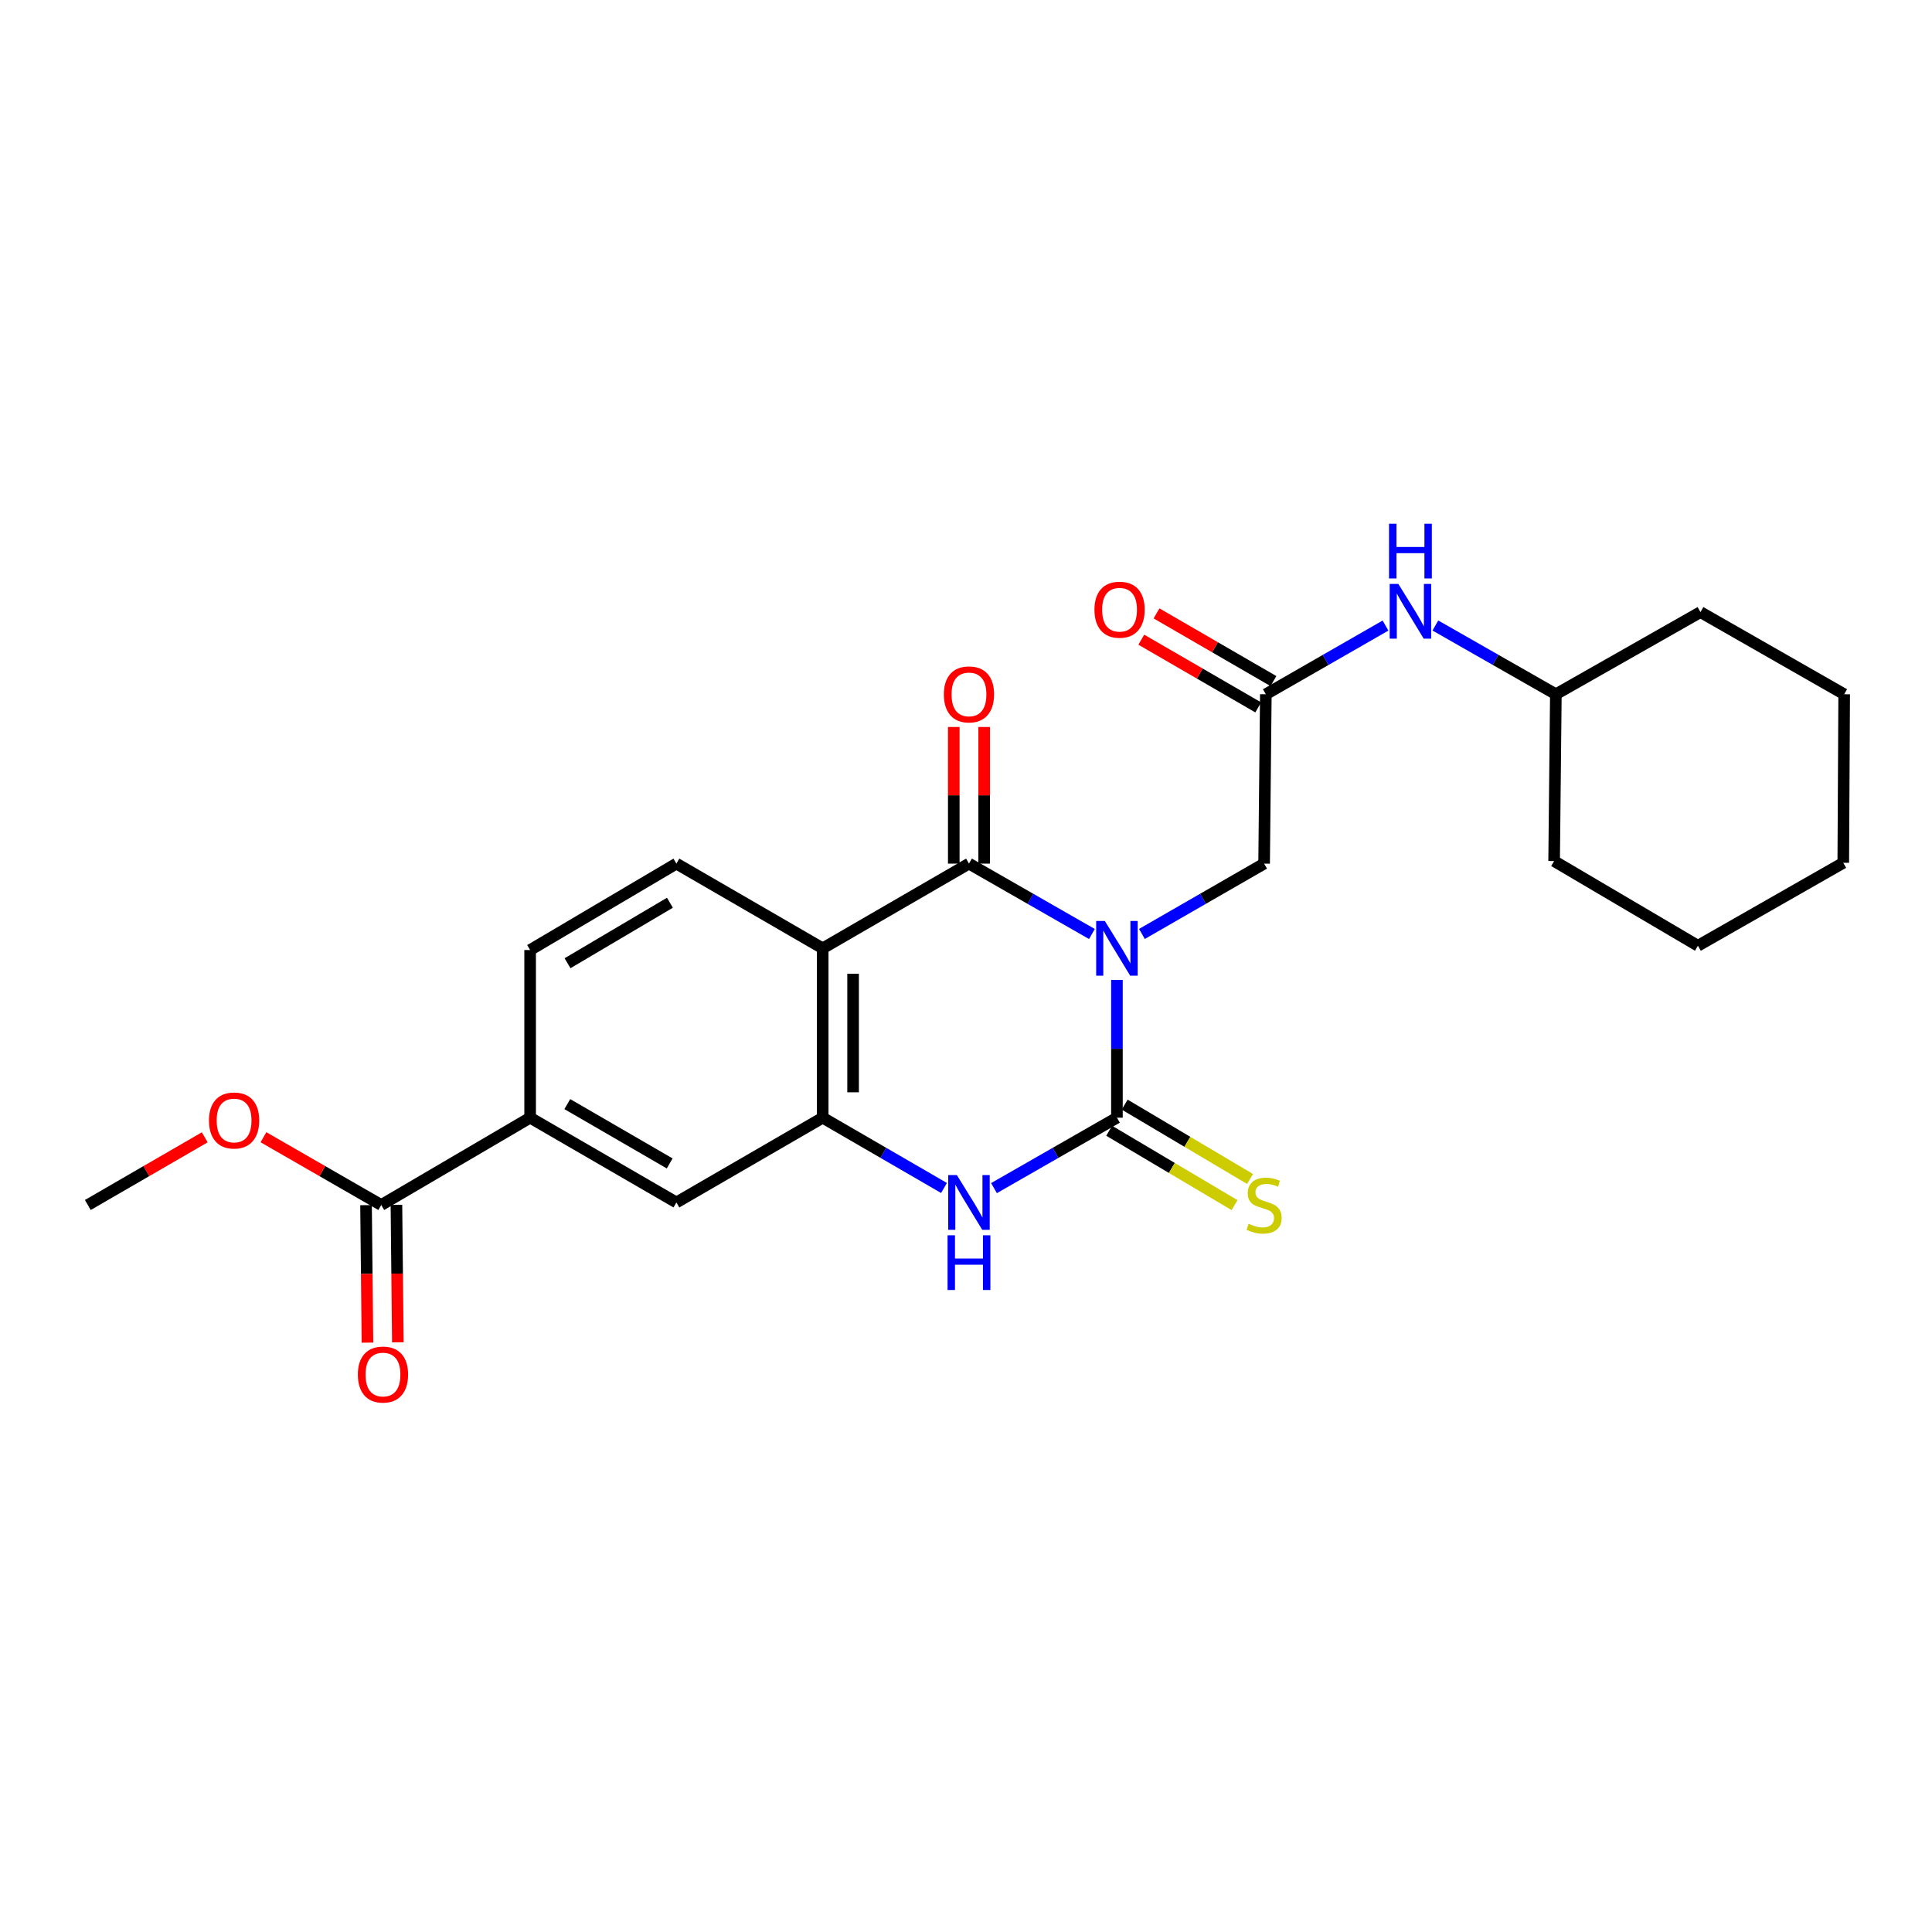 <?xml version='1.0' encoding='iso-8859-1'?>
<svg version='1.1' baseProfile='full'
              xmlns='http://www.w3.org/2000/svg'
                      xmlns:rdkit='http://www.rdkit.org/xml'
                      xmlns:xlink='http://www.w3.org/1999/xlink'
                  xml:space='preserve'
width='1000px' height='1000px' viewBox='0 0 1000 1000'>
<!-- END OF HEADER -->
<rect style='opacity:1.0;fill:#FFFFFF;stroke:none' width='1000' height='1000' x='0' y='0'> </rect>
<path class='bond-0' d='M 578.122,507.21 L 578.122,542.863' style='fill:none;fill-rule:evenodd;stroke:#0000FF;stroke-width:6px;stroke-linecap:butt;stroke-linejoin:miter;stroke-opacity:1' />
<path class='bond-0' d='M 578.122,542.863 L 578.122,578.515' style='fill:none;fill-rule:evenodd;stroke:#000000;stroke-width:6px;stroke-linecap:butt;stroke-linejoin:miter;stroke-opacity:1' />
<path class='bond-1' d='M 565.175,483.445 L 533.357,465.225' style='fill:none;fill-rule:evenodd;stroke:#0000FF;stroke-width:6px;stroke-linecap:butt;stroke-linejoin:miter;stroke-opacity:1' />
<path class='bond-1' d='M 533.357,465.225 L 501.538,447.005' style='fill:none;fill-rule:evenodd;stroke:#000000;stroke-width:6px;stroke-linecap:butt;stroke-linejoin:miter;stroke-opacity:1' />
<path class='bond-5' d='M 591.059,483.411 L 622.681,465.208' style='fill:none;fill-rule:evenodd;stroke:#0000FF;stroke-width:6px;stroke-linecap:butt;stroke-linejoin:miter;stroke-opacity:1' />
<path class='bond-5' d='M 622.681,465.208 L 654.303,447.005' style='fill:none;fill-rule:evenodd;stroke:#000000;stroke-width:6px;stroke-linecap:butt;stroke-linejoin:miter;stroke-opacity:1' />
<path class='bond-3' d='M 578.122,578.515 L 546.303,596.743' style='fill:none;fill-rule:evenodd;stroke:#000000;stroke-width:6px;stroke-linecap:butt;stroke-linejoin:miter;stroke-opacity:1' />
<path class='bond-3' d='M 546.303,596.743 L 514.485,614.97' style='fill:none;fill-rule:evenodd;stroke:#0000FF;stroke-width:6px;stroke-linecap:butt;stroke-linejoin:miter;stroke-opacity:1' />
<path class='bond-11' d='M 574.109,585.28 L 606.552,604.526' style='fill:none;fill-rule:evenodd;stroke:#000000;stroke-width:6px;stroke-linecap:butt;stroke-linejoin:miter;stroke-opacity:1' />
<path class='bond-11' d='M 606.552,604.526 L 638.996,623.772' style='fill:none;fill-rule:evenodd;stroke:#CCCC00;stroke-width:6px;stroke-linecap:butt;stroke-linejoin:miter;stroke-opacity:1' />
<path class='bond-11' d='M 582.135,571.75 L 614.578,590.996' style='fill:none;fill-rule:evenodd;stroke:#000000;stroke-width:6px;stroke-linecap:butt;stroke-linejoin:miter;stroke-opacity:1' />
<path class='bond-11' d='M 614.578,590.996 L 647.022,610.242' style='fill:none;fill-rule:evenodd;stroke:#CCCC00;stroke-width:6px;stroke-linecap:butt;stroke-linejoin:miter;stroke-opacity:1' />
<path class='bond-2' d='M 501.538,447.005 L 425.829,490.859' style='fill:none;fill-rule:evenodd;stroke:#000000;stroke-width:6px;stroke-linecap:butt;stroke-linejoin:miter;stroke-opacity:1' />
<path class='bond-12' d='M 509.404,447.005 L 509.404,411.648' style='fill:none;fill-rule:evenodd;stroke:#000000;stroke-width:6px;stroke-linecap:butt;stroke-linejoin:miter;stroke-opacity:1' />
<path class='bond-12' d='M 509.404,411.648 L 509.404,376.291' style='fill:none;fill-rule:evenodd;stroke:#FF0000;stroke-width:6px;stroke-linecap:butt;stroke-linejoin:miter;stroke-opacity:1' />
<path class='bond-12' d='M 493.673,447.005 L 493.673,411.648' style='fill:none;fill-rule:evenodd;stroke:#000000;stroke-width:6px;stroke-linecap:butt;stroke-linejoin:miter;stroke-opacity:1' />
<path class='bond-12' d='M 493.673,411.648 L 493.673,376.291' style='fill:none;fill-rule:evenodd;stroke:#FF0000;stroke-width:6px;stroke-linecap:butt;stroke-linejoin:miter;stroke-opacity:1' />
<path class='bond-4' d='M 425.829,490.859 L 425.829,578.515' style='fill:none;fill-rule:evenodd;stroke:#000000;stroke-width:6px;stroke-linecap:butt;stroke-linejoin:miter;stroke-opacity:1' />
<path class='bond-4' d='M 441.56,504.007 L 441.56,565.367' style='fill:none;fill-rule:evenodd;stroke:#000000;stroke-width:6px;stroke-linecap:butt;stroke-linejoin:miter;stroke-opacity:1' />
<path class='bond-9' d='M 425.829,490.859 L 350.102,447.005' style='fill:none;fill-rule:evenodd;stroke:#000000;stroke-width:6px;stroke-linecap:butt;stroke-linejoin:miter;stroke-opacity:1' />
<path class='bond-25' d='M 488.611,614.896 L 457.22,596.706' style='fill:none;fill-rule:evenodd;stroke:#0000FF;stroke-width:6px;stroke-linecap:butt;stroke-linejoin:miter;stroke-opacity:1' />
<path class='bond-25' d='M 457.22,596.706 L 425.829,578.515' style='fill:none;fill-rule:evenodd;stroke:#000000;stroke-width:6px;stroke-linecap:butt;stroke-linejoin:miter;stroke-opacity:1' />
<path class='bond-8' d='M 425.829,578.515 L 350.102,622.387' style='fill:none;fill-rule:evenodd;stroke:#000000;stroke-width:6px;stroke-linecap:butt;stroke-linejoin:miter;stroke-opacity:1' />
<path class='bond-6' d='M 654.303,447.005 L 655.194,359.34' style='fill:none;fill-rule:evenodd;stroke:#000000;stroke-width:6px;stroke-linecap:butt;stroke-linejoin:miter;stroke-opacity:1' />
<path class='bond-13' d='M 655.194,359.34 L 686.168,341.567' style='fill:none;fill-rule:evenodd;stroke:#000000;stroke-width:6px;stroke-linecap:butt;stroke-linejoin:miter;stroke-opacity:1' />
<path class='bond-13' d='M 686.168,341.567 L 717.141,323.794' style='fill:none;fill-rule:evenodd;stroke:#0000FF;stroke-width:6px;stroke-linecap:butt;stroke-linejoin:miter;stroke-opacity:1' />
<path class='bond-16' d='M 659.136,352.533 L 628.874,335.011' style='fill:none;fill-rule:evenodd;stroke:#000000;stroke-width:6px;stroke-linecap:butt;stroke-linejoin:miter;stroke-opacity:1' />
<path class='bond-16' d='M 628.874,335.011 L 598.613,317.489' style='fill:none;fill-rule:evenodd;stroke:#FF0000;stroke-width:6px;stroke-linecap:butt;stroke-linejoin:miter;stroke-opacity:1' />
<path class='bond-16' d='M 651.253,366.146 L 620.992,348.625' style='fill:none;fill-rule:evenodd;stroke:#000000;stroke-width:6px;stroke-linecap:butt;stroke-linejoin:miter;stroke-opacity:1' />
<path class='bond-16' d='M 620.992,348.625 L 590.731,331.103' style='fill:none;fill-rule:evenodd;stroke:#FF0000;stroke-width:6px;stroke-linecap:butt;stroke-linejoin:miter;stroke-opacity:1' />
<path class='bond-7' d='M 197.328,623.707 L 274.392,578.515' style='fill:none;fill-rule:evenodd;stroke:#000000;stroke-width:6px;stroke-linecap:butt;stroke-linejoin:miter;stroke-opacity:1' />
<path class='bond-15' d='M 189.463,623.787 L 189.828,659.368' style='fill:none;fill-rule:evenodd;stroke:#000000;stroke-width:6px;stroke-linecap:butt;stroke-linejoin:miter;stroke-opacity:1' />
<path class='bond-15' d='M 189.828,659.368 L 190.194,694.949' style='fill:none;fill-rule:evenodd;stroke:#FF0000;stroke-width:6px;stroke-linecap:butt;stroke-linejoin:miter;stroke-opacity:1' />
<path class='bond-15' d='M 205.193,623.626 L 205.558,659.207' style='fill:none;fill-rule:evenodd;stroke:#000000;stroke-width:6px;stroke-linecap:butt;stroke-linejoin:miter;stroke-opacity:1' />
<path class='bond-15' d='M 205.558,659.207 L 205.924,694.788' style='fill:none;fill-rule:evenodd;stroke:#FF0000;stroke-width:6px;stroke-linecap:butt;stroke-linejoin:miter;stroke-opacity:1' />
<path class='bond-17' d='M 197.328,623.707 L 166.844,606.165' style='fill:none;fill-rule:evenodd;stroke:#000000;stroke-width:6px;stroke-linecap:butt;stroke-linejoin:miter;stroke-opacity:1' />
<path class='bond-17' d='M 166.844,606.165 L 136.361,588.624' style='fill:none;fill-rule:evenodd;stroke:#FF0000;stroke-width:6px;stroke-linecap:butt;stroke-linejoin:miter;stroke-opacity:1' />
<path class='bond-26' d='M 350.102,622.387 L 274.392,578.515' style='fill:none;fill-rule:evenodd;stroke:#000000;stroke-width:6px;stroke-linecap:butt;stroke-linejoin:miter;stroke-opacity:1' />
<path class='bond-26' d='M 346.632,602.195 L 293.636,571.485' style='fill:none;fill-rule:evenodd;stroke:#000000;stroke-width:6px;stroke-linecap:butt;stroke-linejoin:miter;stroke-opacity:1' />
<path class='bond-14' d='M 350.102,447.005 L 274.392,491.733' style='fill:none;fill-rule:evenodd;stroke:#000000;stroke-width:6px;stroke-linecap:butt;stroke-linejoin:miter;stroke-opacity:1' />
<path class='bond-14' d='M 346.747,467.258 L 293.75,498.568' style='fill:none;fill-rule:evenodd;stroke:#000000;stroke-width:6px;stroke-linecap:butt;stroke-linejoin:miter;stroke-opacity:1' />
<path class='bond-10' d='M 274.392,578.515 L 274.392,491.733' style='fill:none;fill-rule:evenodd;stroke:#000000;stroke-width:6px;stroke-linecap:butt;stroke-linejoin:miter;stroke-opacity:1' />
<path class='bond-18' d='M 742.945,323.758 L 774.128,341.549' style='fill:none;fill-rule:evenodd;stroke:#0000FF;stroke-width:6px;stroke-linecap:butt;stroke-linejoin:miter;stroke-opacity:1' />
<path class='bond-18' d='M 774.128,341.549 L 805.311,359.34' style='fill:none;fill-rule:evenodd;stroke:#000000;stroke-width:6px;stroke-linecap:butt;stroke-linejoin:miter;stroke-opacity:1' />
<path class='bond-19' d='M 105.977,588.67 L 75.716,606.188' style='fill:none;fill-rule:evenodd;stroke:#FF0000;stroke-width:6px;stroke-linecap:butt;stroke-linejoin:miter;stroke-opacity:1' />
<path class='bond-19' d='M 75.716,606.188 L 45.455,623.707' style='fill:none;fill-rule:evenodd;stroke:#000000;stroke-width:6px;stroke-linecap:butt;stroke-linejoin:miter;stroke-opacity:1' />
<path class='bond-20' d='M 805.311,359.34 L 880.156,316.822' style='fill:none;fill-rule:evenodd;stroke:#000000;stroke-width:6px;stroke-linecap:butt;stroke-linejoin:miter;stroke-opacity:1' />
<path class='bond-21' d='M 805.311,359.34 L 804.411,445.685' style='fill:none;fill-rule:evenodd;stroke:#000000;stroke-width:6px;stroke-linecap:butt;stroke-linejoin:miter;stroke-opacity:1' />
<path class='bond-23' d='M 880.156,316.822 L 954.545,359.34' style='fill:none;fill-rule:evenodd;stroke:#000000;stroke-width:6px;stroke-linecap:butt;stroke-linejoin:miter;stroke-opacity:1' />
<path class='bond-22' d='M 804.411,445.685 L 878.836,489.522' style='fill:none;fill-rule:evenodd;stroke:#000000;stroke-width:6px;stroke-linecap:butt;stroke-linejoin:miter;stroke-opacity:1' />
<path class='bond-24' d='M 878.836,489.522 L 954.074,446.585' style='fill:none;fill-rule:evenodd;stroke:#000000;stroke-width:6px;stroke-linecap:butt;stroke-linejoin:miter;stroke-opacity:1' />
<path class='bond-27' d='M 954.545,359.34 L 954.074,446.585' style='fill:none;fill-rule:evenodd;stroke:#000000;stroke-width:6px;stroke-linecap:butt;stroke-linejoin:miter;stroke-opacity:1' />
<path  class='atom-0' d='M 571.862 476.699
L 581.142 491.699
Q 582.062 493.179, 583.542 495.859
Q 585.022 498.539, 585.102 498.699
L 585.102 476.699
L 588.862 476.699
L 588.862 505.019
L 584.982 505.019
L 575.022 488.619
Q 573.862 486.699, 572.622 484.499
Q 571.422 482.299, 571.062 481.619
L 571.062 505.019
L 567.382 505.019
L 567.382 476.699
L 571.862 476.699
' fill='#0000FF'/>
<path  class='atom-4' d='M 495.278 608.227
L 504.558 623.227
Q 505.478 624.707, 506.958 627.387
Q 508.438 630.067, 508.518 630.227
L 508.518 608.227
L 512.278 608.227
L 512.278 636.547
L 508.398 636.547
L 498.438 620.147
Q 497.278 618.227, 496.038 616.027
Q 494.838 613.827, 494.478 613.147
L 494.478 636.547
L 490.798 636.547
L 490.798 608.227
L 495.278 608.227
' fill='#0000FF'/>
<path  class='atom-4' d='M 490.458 639.379
L 494.298 639.379
L 494.298 651.419
L 508.778 651.419
L 508.778 639.379
L 512.618 639.379
L 512.618 667.699
L 508.778 667.699
L 508.778 654.619
L 494.298 654.619
L 494.298 667.699
L 490.458 667.699
L 490.458 639.379
' fill='#0000FF'/>
<path  class='atom-12' d='M 646.303 633.427
Q 646.623 633.547, 647.943 634.107
Q 649.263 634.667, 650.703 635.027
Q 652.183 635.347, 653.623 635.347
Q 656.303 635.347, 657.863 634.067
Q 659.423 632.747, 659.423 630.467
Q 659.423 628.907, 658.623 627.947
Q 657.863 626.987, 656.663 626.467
Q 655.463 625.947, 653.463 625.347
Q 650.943 624.587, 649.423 623.867
Q 647.943 623.147, 646.863 621.627
Q 645.823 620.107, 645.823 617.547
Q 645.823 613.987, 648.223 611.787
Q 650.663 609.587, 655.463 609.587
Q 658.743 609.587, 662.463 611.147
L 661.543 614.227
Q 658.143 612.827, 655.583 612.827
Q 652.823 612.827, 651.303 613.987
Q 649.783 615.107, 649.823 617.067
Q 649.823 618.587, 650.583 619.507
Q 651.383 620.427, 652.503 620.947
Q 653.663 621.467, 655.583 622.067
Q 658.143 622.867, 659.663 623.667
Q 661.183 624.467, 662.263 626.107
Q 663.383 627.707, 663.383 630.467
Q 663.383 634.387, 660.743 636.507
Q 658.143 638.587, 653.783 638.587
Q 651.263 638.587, 649.343 638.027
Q 647.463 637.507, 645.223 636.587
L 646.303 633.427
' fill='#CCCC00'/>
<path  class='atom-13' d='M 488.538 359.42
Q 488.538 352.62, 491.898 348.82
Q 495.258 345.02, 501.538 345.02
Q 507.818 345.02, 511.178 348.82
Q 514.538 352.62, 514.538 359.42
Q 514.538 366.3, 511.138 370.22
Q 507.738 374.1, 501.538 374.1
Q 495.298 374.1, 491.898 370.22
Q 488.538 366.34, 488.538 359.42
M 501.538 370.9
Q 505.858 370.9, 508.178 368.02
Q 510.538 365.1, 510.538 359.42
Q 510.538 353.86, 508.178 351.06
Q 505.858 348.22, 501.538 348.22
Q 497.218 348.22, 494.858 351.02
Q 492.538 353.82, 492.538 359.42
Q 492.538 365.14, 494.858 368.02
Q 497.218 370.9, 501.538 370.9
' fill='#FF0000'/>
<path  class='atom-14' d='M 723.779 302.234
L 733.059 317.234
Q 733.979 318.714, 735.459 321.394
Q 736.939 324.074, 737.019 324.234
L 737.019 302.234
L 740.779 302.234
L 740.779 330.554
L 736.899 330.554
L 726.939 314.154
Q 725.779 312.234, 724.539 310.034
Q 723.339 307.834, 722.979 307.154
L 722.979 330.554
L 719.299 330.554
L 719.299 302.234
L 723.779 302.234
' fill='#0000FF'/>
<path  class='atom-14' d='M 718.959 271.082
L 722.799 271.082
L 722.799 283.122
L 737.279 283.122
L 737.279 271.082
L 741.119 271.082
L 741.119 299.402
L 737.279 299.402
L 737.279 286.322
L 722.799 286.322
L 722.799 299.402
L 718.959 299.402
L 718.959 271.082
' fill='#0000FF'/>
<path  class='atom-16' d='M 185.228 711.46
Q 185.228 704.66, 188.588 700.86
Q 191.948 697.06, 198.228 697.06
Q 204.508 697.06, 207.868 700.86
Q 211.228 704.66, 211.228 711.46
Q 211.228 718.34, 207.828 722.26
Q 204.428 726.14, 198.228 726.14
Q 191.988 726.14, 188.588 722.26
Q 185.228 718.38, 185.228 711.46
M 198.228 722.94
Q 202.548 722.94, 204.868 720.06
Q 207.228 717.14, 207.228 711.46
Q 207.228 705.9, 204.868 703.1
Q 202.548 700.26, 198.228 700.26
Q 193.908 700.26, 191.548 703.06
Q 189.228 705.86, 189.228 711.46
Q 189.228 717.18, 191.548 720.06
Q 193.908 722.94, 198.228 722.94
' fill='#FF0000'/>
<path  class='atom-17' d='M 566.485 315.583
Q 566.485 308.783, 569.845 304.983
Q 573.205 301.183, 579.485 301.183
Q 585.765 301.183, 589.125 304.983
Q 592.485 308.783, 592.485 315.583
Q 592.485 322.463, 589.085 326.383
Q 585.685 330.263, 579.485 330.263
Q 573.245 330.263, 569.845 326.383
Q 566.485 322.503, 566.485 315.583
M 579.485 327.063
Q 583.805 327.063, 586.125 324.183
Q 588.485 321.263, 588.485 315.583
Q 588.485 310.023, 586.125 307.223
Q 583.805 304.383, 579.485 304.383
Q 575.165 304.383, 572.805 307.183
Q 570.485 309.983, 570.485 315.583
Q 570.485 321.303, 572.805 324.183
Q 575.165 327.063, 579.485 327.063
' fill='#FF0000'/>
<path  class='atom-18' d='M 108.164 579.959
Q 108.164 573.159, 111.524 569.359
Q 114.884 565.559, 121.164 565.559
Q 127.444 565.559, 130.804 569.359
Q 134.164 573.159, 134.164 579.959
Q 134.164 586.839, 130.764 590.759
Q 127.364 594.639, 121.164 594.639
Q 114.924 594.639, 111.524 590.759
Q 108.164 586.879, 108.164 579.959
M 121.164 591.439
Q 125.484 591.439, 127.804 588.559
Q 130.164 585.639, 130.164 579.959
Q 130.164 574.399, 127.804 571.599
Q 125.484 568.759, 121.164 568.759
Q 116.844 568.759, 114.484 571.559
Q 112.164 574.359, 112.164 579.959
Q 112.164 585.679, 114.484 588.559
Q 116.844 591.439, 121.164 591.439
' fill='#FF0000'/>
</svg>
